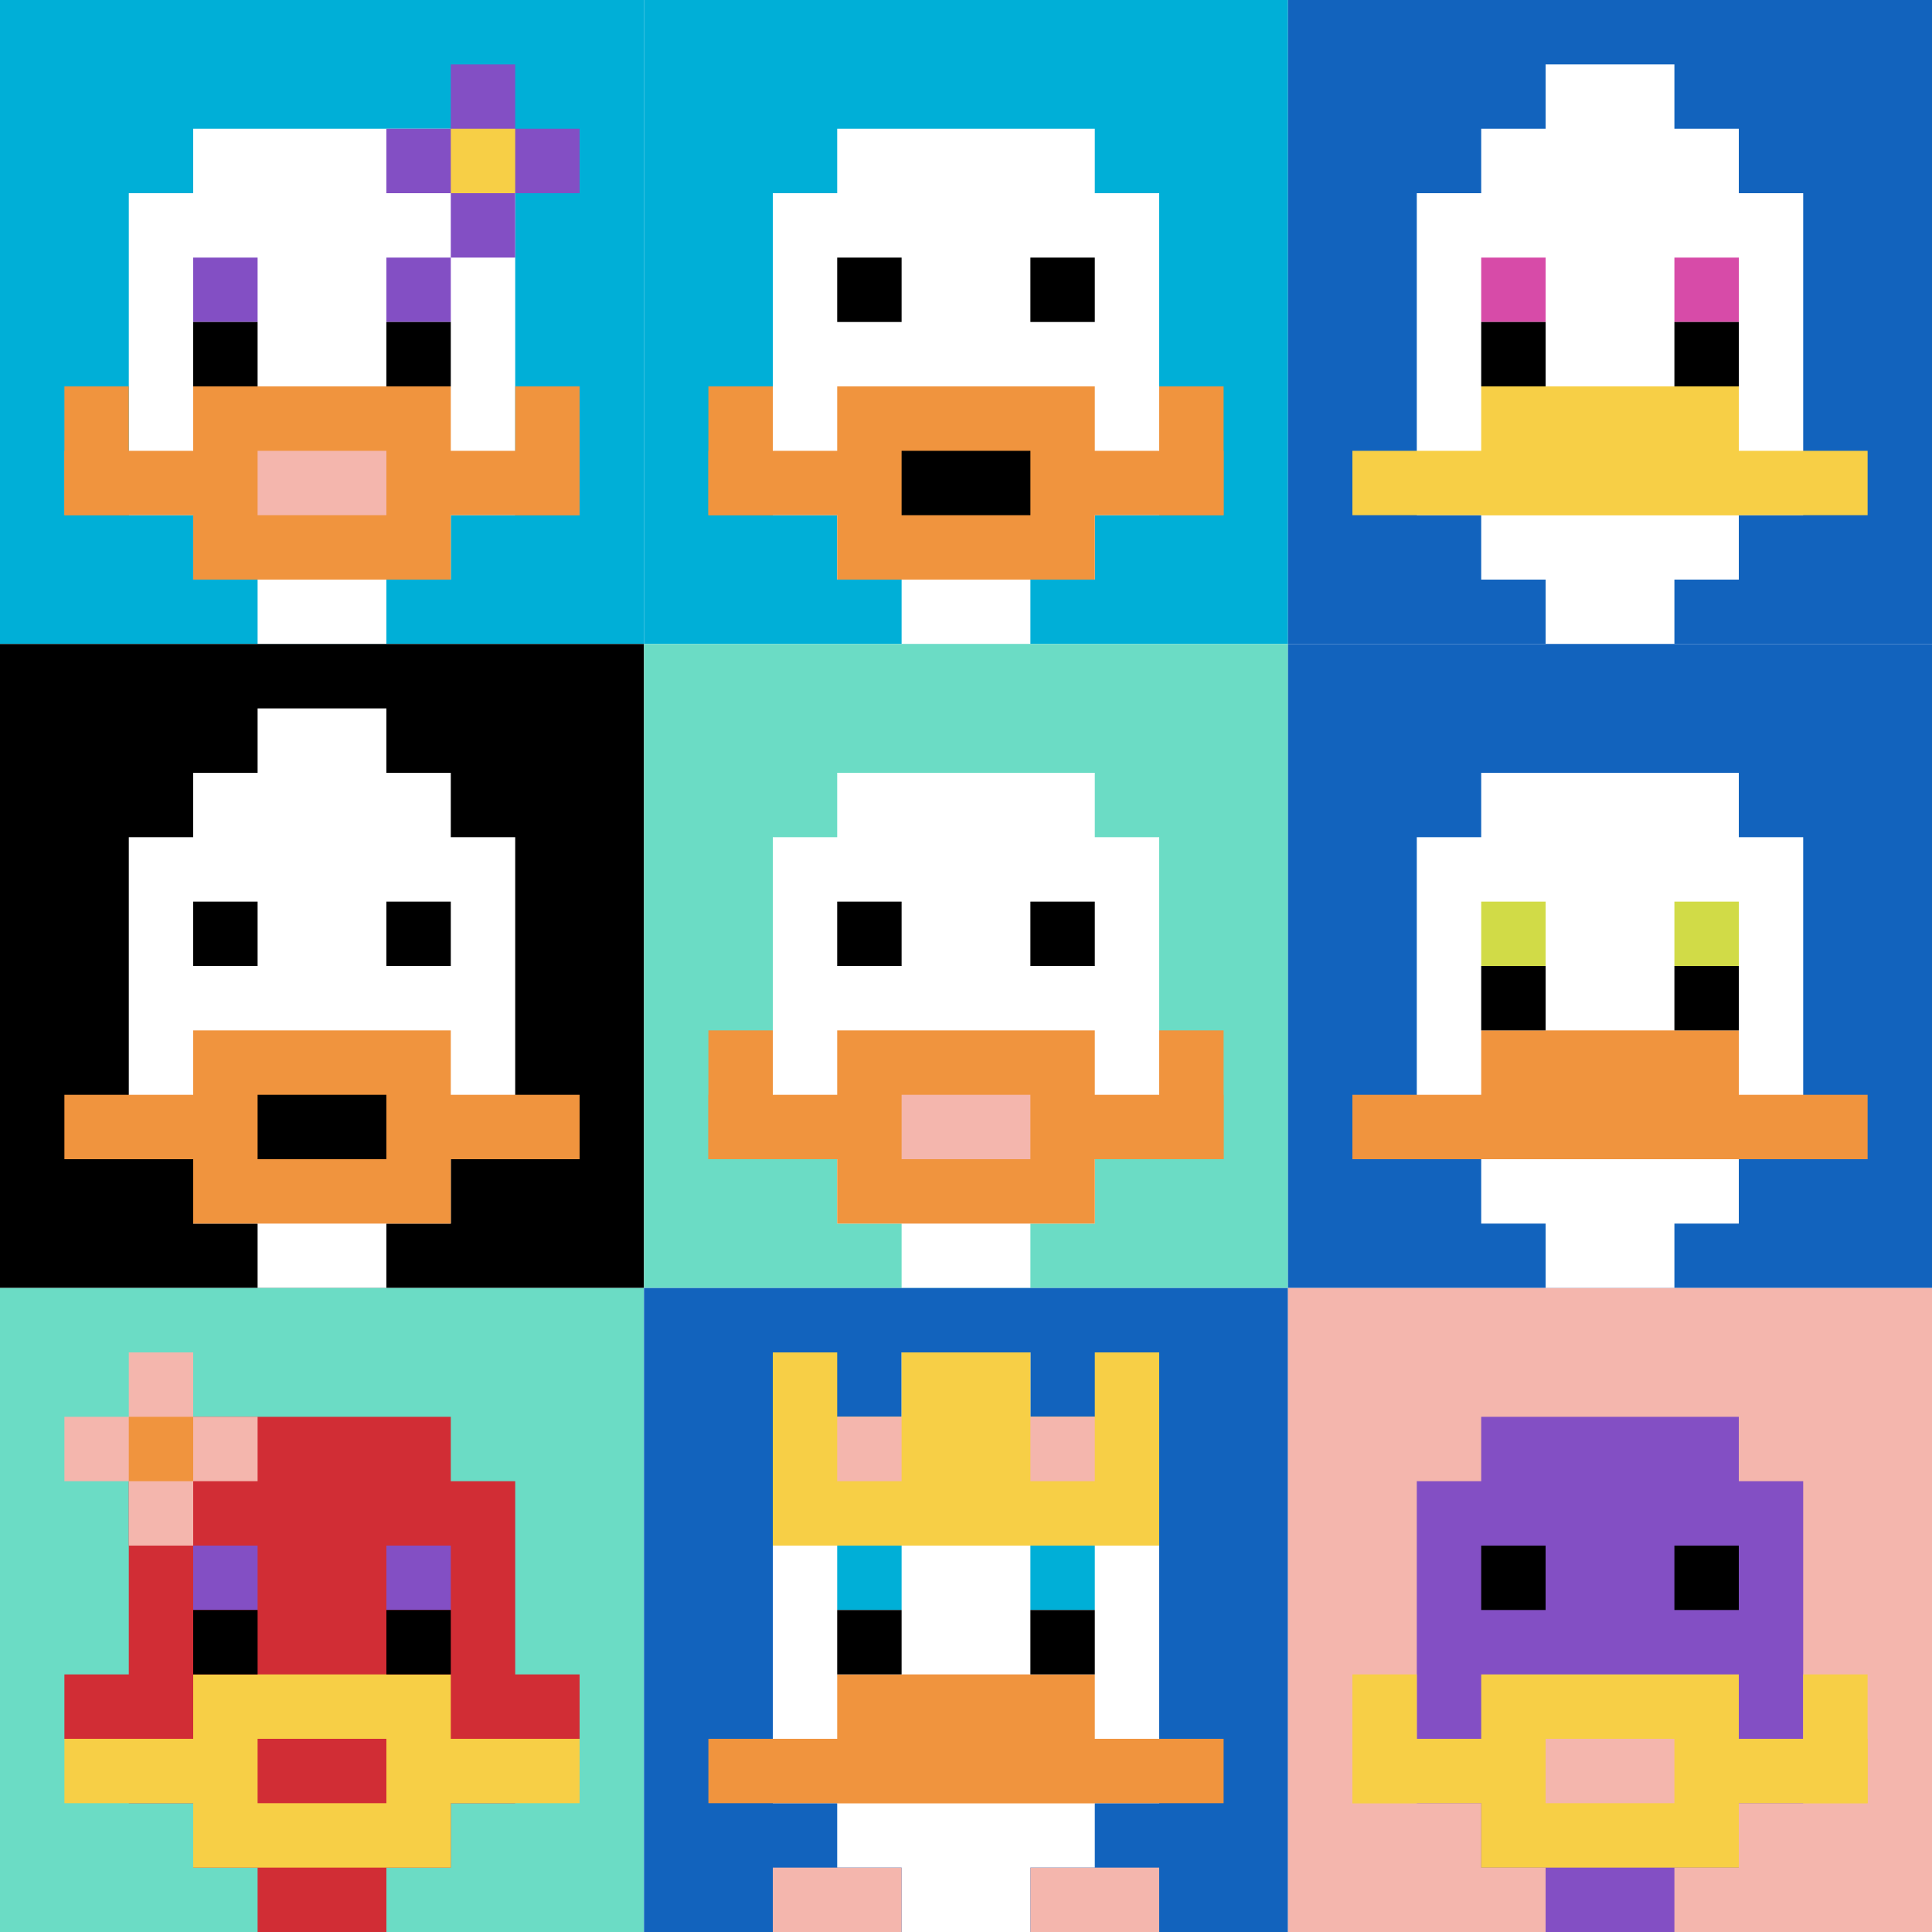 <svg xmlns="http://www.w3.org/2000/svg" version="1.1" width="670" height="670"><title>'goose-pfp-833504' by Dmitri Cherniak</title><desc>seed=833504
backgroundColor=#ffffff
padding=20
innerPadding=0
timeout=500
dimension=3
border=false
Save=function(){return n.handleSave()}
frame=143

Rendered at Sun Sep 15 2024 18:48:53 GMT+0300 (GMT+03:00)
Generated in 1ms
</desc><defs></defs><rect width="100%" height="100%" fill="#ffffff"></rect><g><g id="0-0"><rect x="0" y="0" height="223.333" width="223.333" fill="#00AFD7"></rect><g><rect id="0-0-3-2-4-7" x="67" y="44.667" width="89.333" height="156.333" fill="#ffffff"></rect><rect id="0-0-2-3-6-5" x="44.667" y="67" width="134" height="111.667" fill="#ffffff"></rect><rect id="0-0-4-8-2-2" x="89.333" y="178.667" width="44.667" height="44.667" fill="#ffffff"></rect><rect id="0-0-1-7-8-1" x="22.333" y="156.333" width="178.667" height="22.333" fill="#F0943E"></rect><rect id="0-0-3-6-4-3" x="67" y="134" width="89.333" height="67" fill="#F0943E"></rect><rect id="0-0-4-7-2-1" x="89.333" y="156.333" width="44.667" height="22.333" fill="#F4B6AD"></rect><rect id="0-0-1-6-1-2" x="22.333" y="134" width="22.333" height="44.667" fill="#F0943E"></rect><rect id="0-0-8-6-1-2" x="178.667" y="134" width="22.333" height="44.667" fill="#F0943E"></rect><rect id="0-0-3-4-1-1" x="67" y="89.333" width="22.333" height="22.333" fill="#834FC4"></rect><rect id="0-0-6-4-1-1" x="134" y="89.333" width="22.333" height="22.333" fill="#834FC4"></rect><rect id="0-0-3-5-1-1" x="67" y="111.667" width="22.333" height="22.333" fill="#000000"></rect><rect id="0-0-6-5-1-1" x="134" y="111.667" width="22.333" height="22.333" fill="#000000"></rect><rect id="0-0-6-2-3-1" x="134" y="44.667" width="67" height="22.333" fill="#834FC4"></rect><rect id="0-0-7-1-1-3" x="156.333" y="22.333" width="22.333" height="67" fill="#834FC4"></rect><rect id="0-0-7-2-1-1" x="156.333" y="44.667" width="22.333" height="22.333" fill="#F7CF46"></rect></g><rect x="0" y="0" stroke="white" stroke-width="0" height="223.333" width="223.333" fill="none"></rect></g><g id="1-0"><rect x="223.333" y="0" height="223.333" width="223.333" fill="#00AFD7"></rect><g><rect id="223.33333333333334-0-3-2-4-7" x="290.333" y="44.667" width="89.333" height="156.333" fill="#ffffff"></rect><rect id="223.33333333333334-0-2-3-6-5" x="268" y="67" width="134" height="111.667" fill="#ffffff"></rect><rect id="223.33333333333334-0-4-8-2-2" x="312.667" y="178.667" width="44.667" height="44.667" fill="#ffffff"></rect><rect id="223.33333333333334-0-1-7-8-1" x="245.667" y="156.333" width="178.667" height="22.333" fill="#F0943E"></rect><rect id="223.33333333333334-0-3-6-4-3" x="290.333" y="134" width="89.333" height="67" fill="#F0943E"></rect><rect id="223.33333333333334-0-4-7-2-1" x="312.667" y="156.333" width="44.667" height="22.333" fill="#000000"></rect><rect id="223.33333333333334-0-1-6-1-2" x="245.667" y="134" width="22.333" height="44.667" fill="#F0943E"></rect><rect id="223.33333333333334-0-8-6-1-2" x="402" y="134" width="22.333" height="44.667" fill="#F0943E"></rect><rect id="223.33333333333334-0-3-4-1-1" x="290.333" y="89.333" width="22.333" height="22.333" fill="#000000"></rect><rect id="223.33333333333334-0-6-4-1-1" x="357.333" y="89.333" width="22.333" height="22.333" fill="#000000"></rect></g><rect x="223.333" y="0" stroke="white" stroke-width="0" height="223.333" width="223.333" fill="none"></rect></g><g id="2-0"><rect x="446.667" y="0" height="223.333" width="223.333" fill="#1263BD"></rect><g><rect id="446.6666666666667-0-3-2-4-7" x="513.667" y="44.667" width="89.333" height="156.333" fill="#ffffff"></rect><rect id="446.6666666666667-0-2-3-6-5" x="491.333" y="67" width="134" height="111.667" fill="#ffffff"></rect><rect id="446.6666666666667-0-4-8-2-2" x="536" y="178.667" width="44.667" height="44.667" fill="#ffffff"></rect><rect id="446.6666666666667-0-1-7-8-1" x="469" y="156.333" width="178.667" height="22.333" fill="#F7CF46"></rect><rect id="446.6666666666667-0-3-6-4-2" x="513.667" y="134" width="89.333" height="44.667" fill="#F7CF46"></rect><rect id="446.6666666666667-0-3-4-1-1" x="513.667" y="89.333" width="22.333" height="22.333" fill="#D74BA8"></rect><rect id="446.6666666666667-0-6-4-1-1" x="580.667" y="89.333" width="22.333" height="22.333" fill="#D74BA8"></rect><rect id="446.6666666666667-0-3-5-1-1" x="513.667" y="111.667" width="22.333" height="22.333" fill="#000000"></rect><rect id="446.6666666666667-0-6-5-1-1" x="580.667" y="111.667" width="22.333" height="22.333" fill="#000000"></rect><rect id="446.6666666666667-0-4-1-2-2" x="536" y="22.333" width="44.667" height="44.667" fill="#ffffff"></rect></g><rect x="446.667" y="0" stroke="white" stroke-width="0" height="223.333" width="223.333" fill="none"></rect></g><g id="0-1"><rect x="0" y="223.333" height="223.333" width="223.333" fill="#000000"></rect><g><rect id="0-223.33333333333334-3-2-4-7" x="67" y="268" width="89.333" height="156.333" fill="#ffffff"></rect><rect id="0-223.33333333333334-2-3-6-5" x="44.667" y="290.333" width="134" height="111.667" fill="#ffffff"></rect><rect id="0-223.33333333333334-4-8-2-2" x="89.333" y="402" width="44.667" height="44.667" fill="#ffffff"></rect><rect id="0-223.33333333333334-1-7-8-1" x="22.333" y="379.667" width="178.667" height="22.333" fill="#F0943E"></rect><rect id="0-223.33333333333334-3-6-4-3" x="67" y="357.333" width="89.333" height="67" fill="#F0943E"></rect><rect id="0-223.33333333333334-4-7-2-1" x="89.333" y="379.667" width="44.667" height="22.333" fill="#000000"></rect><rect id="0-223.33333333333334-3-4-1-1" x="67" y="312.667" width="22.333" height="22.333" fill="#000000"></rect><rect id="0-223.33333333333334-6-4-1-1" x="134" y="312.667" width="22.333" height="22.333" fill="#000000"></rect><rect id="0-223.33333333333334-4-1-2-2" x="89.333" y="245.667" width="44.667" height="44.667" fill="#ffffff"></rect></g><rect x="0" y="223.333" stroke="white" stroke-width="0" height="223.333" width="223.333" fill="none"></rect></g><g id="1-1"><rect x="223.333" y="223.333" height="223.333" width="223.333" fill="#6BDCC5"></rect><g><rect id="223.33333333333334-223.33333333333334-3-2-4-7" x="290.333" y="268" width="89.333" height="156.333" fill="#ffffff"></rect><rect id="223.33333333333334-223.33333333333334-2-3-6-5" x="268" y="290.333" width="134" height="111.667" fill="#ffffff"></rect><rect id="223.33333333333334-223.33333333333334-4-8-2-2" x="312.667" y="402" width="44.667" height="44.667" fill="#ffffff"></rect><rect id="223.33333333333334-223.33333333333334-1-7-8-1" x="245.667" y="379.667" width="178.667" height="22.333" fill="#F0943E"></rect><rect id="223.33333333333334-223.33333333333334-3-6-4-3" x="290.333" y="357.333" width="89.333" height="67" fill="#F0943E"></rect><rect id="223.33333333333334-223.33333333333334-4-7-2-1" x="312.667" y="379.667" width="44.667" height="22.333" fill="#F4B6AD"></rect><rect id="223.33333333333334-223.33333333333334-1-6-1-2" x="245.667" y="357.333" width="22.333" height="44.667" fill="#F0943E"></rect><rect id="223.33333333333334-223.33333333333334-8-6-1-2" x="402" y="357.333" width="22.333" height="44.667" fill="#F0943E"></rect><rect id="223.33333333333334-223.33333333333334-3-4-1-1" x="290.333" y="312.667" width="22.333" height="22.333" fill="#000000"></rect><rect id="223.33333333333334-223.33333333333334-6-4-1-1" x="357.333" y="312.667" width="22.333" height="22.333" fill="#000000"></rect></g><rect x="223.333" y="223.333" stroke="white" stroke-width="0" height="223.333" width="223.333" fill="none"></rect></g><g id="2-1"><rect x="446.667" y="223.333" height="223.333" width="223.333" fill="#1263BD"></rect><g><rect id="446.6666666666667-223.33333333333334-3-2-4-7" x="513.667" y="268" width="89.333" height="156.333" fill="#ffffff"></rect><rect id="446.6666666666667-223.33333333333334-2-3-6-5" x="491.333" y="290.333" width="134" height="111.667" fill="#ffffff"></rect><rect id="446.6666666666667-223.33333333333334-4-8-2-2" x="536" y="402" width="44.667" height="44.667" fill="#ffffff"></rect><rect id="446.6666666666667-223.33333333333334-1-7-8-1" x="469" y="379.667" width="178.667" height="22.333" fill="#F0943E"></rect><rect id="446.6666666666667-223.33333333333334-3-6-4-2" x="513.667" y="357.333" width="89.333" height="44.667" fill="#F0943E"></rect><rect id="446.6666666666667-223.33333333333334-3-4-1-1" x="513.667" y="312.667" width="22.333" height="22.333" fill="#D1DB47"></rect><rect id="446.6666666666667-223.33333333333334-6-4-1-1" x="580.667" y="312.667" width="22.333" height="22.333" fill="#D1DB47"></rect><rect id="446.6666666666667-223.33333333333334-3-5-1-1" x="513.667" y="335" width="22.333" height="22.333" fill="#000000"></rect><rect id="446.6666666666667-223.33333333333334-6-5-1-1" x="580.667" y="335" width="22.333" height="22.333" fill="#000000"></rect></g><rect x="446.667" y="223.333" stroke="white" stroke-width="0" height="223.333" width="223.333" fill="none"></rect></g><g id="0-2"><rect x="0" y="446.667" height="223.333" width="223.333" fill="#6BDCC5"></rect><g><rect id="0-446.6666666666667-3-2-4-7" x="67" y="491.333" width="89.333" height="156.333" fill="#D12D35"></rect><rect id="0-446.6666666666667-2-3-6-5" x="44.667" y="513.667" width="134" height="111.667" fill="#D12D35"></rect><rect id="0-446.6666666666667-4-8-2-2" x="89.333" y="625.333" width="44.667" height="44.667" fill="#D12D35"></rect><rect id="0-446.6666666666667-1-6-8-1" x="22.333" y="580.667" width="178.667" height="22.333" fill="#D12D35"></rect><rect id="0-446.6666666666667-1-7-8-1" x="22.333" y="603" width="178.667" height="22.333" fill="#F7CF46"></rect><rect id="0-446.6666666666667-3-6-4-3" x="67" y="580.667" width="89.333" height="67" fill="#F7CF46"></rect><rect id="0-446.6666666666667-4-7-2-1" x="89.333" y="603" width="44.667" height="22.333" fill="#D12D35"></rect><rect id="0-446.6666666666667-3-4-1-1" x="67" y="536" width="22.333" height="22.333" fill="#834FC4"></rect><rect id="0-446.6666666666667-6-4-1-1" x="134" y="536" width="22.333" height="22.333" fill="#834FC4"></rect><rect id="0-446.6666666666667-3-5-1-1" x="67" y="558.333" width="22.333" height="22.333" fill="#000000"></rect><rect id="0-446.6666666666667-6-5-1-1" x="134" y="558.333" width="22.333" height="22.333" fill="#000000"></rect><rect id="0-446.6666666666667-1-2-3-1" x="22.333" y="491.333" width="67" height="22.333" fill="#F4B6AD"></rect><rect id="0-446.6666666666667-2-1-1-3" x="44.667" y="469" width="22.333" height="67" fill="#F4B6AD"></rect><rect id="0-446.6666666666667-2-2-1-1" x="44.667" y="491.333" width="22.333" height="22.333" fill="#F0943E"></rect></g><rect x="0" y="446.667" stroke="white" stroke-width="0" height="223.333" width="223.333" fill="none"></rect></g><g id="1-2"><rect x="223.333" y="446.667" height="223.333" width="223.333" fill="#1263BD"></rect><g><rect id="223.33333333333334-446.6666666666667-3-2-4-7" x="290.333" y="491.333" width="89.333" height="156.333" fill="#ffffff"></rect><rect id="223.33333333333334-446.6666666666667-2-3-6-5" x="268" y="513.667" width="134" height="111.667" fill="#ffffff"></rect><rect id="223.33333333333334-446.6666666666667-4-8-2-2" x="312.667" y="625.333" width="44.667" height="44.667" fill="#ffffff"></rect><rect id="223.33333333333334-446.6666666666667-1-7-8-1" x="245.667" y="603" width="178.667" height="22.333" fill="#F0943E"></rect><rect id="223.33333333333334-446.6666666666667-3-6-4-2" x="290.333" y="580.667" width="89.333" height="44.667" fill="#F0943E"></rect><rect id="223.33333333333334-446.6666666666667-3-4-1-1" x="290.333" y="536" width="22.333" height="22.333" fill="#00AFD7"></rect><rect id="223.33333333333334-446.6666666666667-6-4-1-1" x="357.333" y="536" width="22.333" height="22.333" fill="#00AFD7"></rect><rect id="223.33333333333334-446.6666666666667-3-5-1-1" x="290.333" y="558.333" width="22.333" height="22.333" fill="#000000"></rect><rect id="223.33333333333334-446.6666666666667-6-5-1-1" x="357.333" y="558.333" width="22.333" height="22.333" fill="#000000"></rect><rect id="223.33333333333334-446.6666666666667-4-1-2-2" x="312.667" y="469" width="44.667" height="44.667" fill="#ffffff"></rect><rect id="223.33333333333334-446.6666666666667-2-1-1-2" x="268" y="469" width="22.333" height="44.667" fill="#F7CF46"></rect><rect id="223.33333333333334-446.6666666666667-4-1-2-2" x="312.667" y="469" width="44.667" height="44.667" fill="#F7CF46"></rect><rect id="223.33333333333334-446.6666666666667-7-1-1-2" x="379.667" y="469" width="22.333" height="44.667" fill="#F7CF46"></rect><rect id="223.33333333333334-446.6666666666667-2-2-6-2" x="268" y="491.333" width="134" height="44.667" fill="#F7CF46"></rect><rect id="223.33333333333334-446.6666666666667-3-2-1-1" x="290.333" y="491.333" width="22.333" height="22.333" fill="#F4B6AD"></rect><rect id="223.33333333333334-446.6666666666667-6-2-1-1" x="357.333" y="491.333" width="22.333" height="22.333" fill="#F4B6AD"></rect><rect id="223.33333333333334-446.6666666666667-2-9-2-1" x="268" y="647.667" width="44.667" height="22.333" fill="#F4B6AD"></rect><rect id="223.33333333333334-446.6666666666667-6-9-2-1" x="357.333" y="647.667" width="44.667" height="22.333" fill="#F4B6AD"></rect></g><rect x="223.333" y="446.667" stroke="white" stroke-width="0" height="223.333" width="223.333" fill="none"></rect></g><g id="2-2"><rect x="446.667" y="446.667" height="223.333" width="223.333" fill="#F4B6AD"></rect><g><rect id="446.6666666666667-446.6666666666667-3-2-4-7" x="513.667" y="491.333" width="89.333" height="156.333" fill="#834FC4"></rect><rect id="446.6666666666667-446.6666666666667-2-3-6-5" x="491.333" y="513.667" width="134" height="111.667" fill="#834FC4"></rect><rect id="446.6666666666667-446.6666666666667-4-8-2-2" x="536" y="625.333" width="44.667" height="44.667" fill="#834FC4"></rect><rect id="446.6666666666667-446.6666666666667-1-7-8-1" x="469" y="603" width="178.667" height="22.333" fill="#F7CF46"></rect><rect id="446.6666666666667-446.6666666666667-3-6-4-3" x="513.667" y="580.667" width="89.333" height="67" fill="#F7CF46"></rect><rect id="446.6666666666667-446.6666666666667-4-7-2-1" x="536" y="603" width="44.667" height="22.333" fill="#F4B6AD"></rect><rect id="446.6666666666667-446.6666666666667-1-6-1-2" x="469" y="580.667" width="22.333" height="44.667" fill="#F7CF46"></rect><rect id="446.6666666666667-446.6666666666667-8-6-1-2" x="625.333" y="580.667" width="22.333" height="44.667" fill="#F7CF46"></rect><rect id="446.6666666666667-446.6666666666667-3-4-1-1" x="513.667" y="536" width="22.333" height="22.333" fill="#000000"></rect><rect id="446.6666666666667-446.6666666666667-6-4-1-1" x="580.667" y="536" width="22.333" height="22.333" fill="#000000"></rect></g><rect x="446.667" y="446.667" stroke="white" stroke-width="0" height="223.333" width="223.333" fill="none"></rect></g></g></svg>